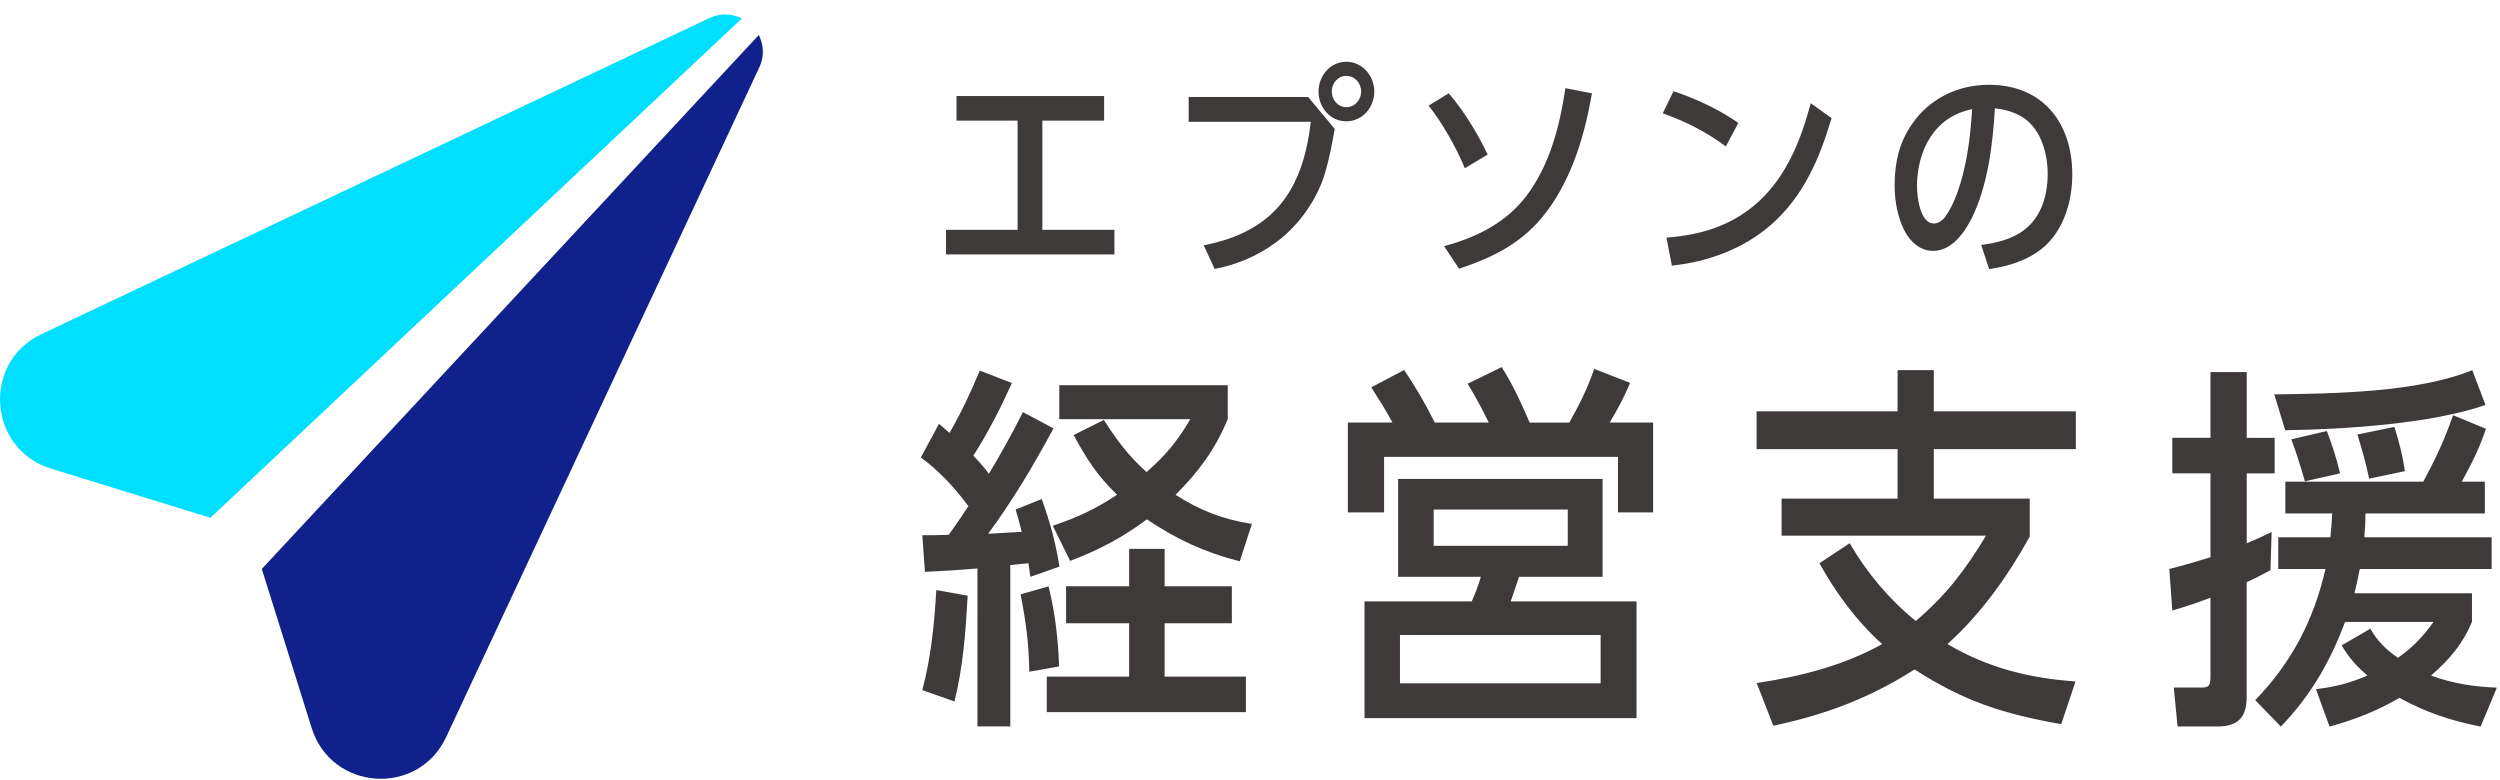 <svg width="157" height="49" viewBox="0 0 157 49" fill="none" xmlns="http://www.w3.org/2000/svg">
<g clip-path="url(#clip0_6400_171953)">
<path d="M64.237 25.879L66.159 26.901C64.924 29.201 63.598 31.433 62.053 33.52C62.765 33.472 63.477 33.448 64.164 33.399C64.043 32.925 63.927 32.474 63.782 32L65.418 31.336C65.942 32.784 66.295 34.063 66.532 35.583L64.707 36.223C64.658 35.937 64.634 35.651 64.585 35.37C64.208 35.419 63.825 35.443 63.447 35.486V45.617H61.385V35.7C60.271 35.796 59.176 35.864 58.087 35.913L57.922 33.612C58.469 33.612 59.036 33.612 59.583 33.588C60.009 32.993 60.411 32.402 60.818 31.787C59.966 30.649 58.992 29.578 57.83 28.726L58.968 26.615C59.181 26.804 59.419 26.993 59.632 27.186C60.368 25.903 60.958 24.649 61.53 23.273L63.549 24.058C62.813 25.671 62.077 27.119 61.128 28.615C61.481 28.993 61.816 29.351 62.101 29.753C62.862 28.494 63.573 27.215 64.237 25.884V25.879ZM59.941 44.053L57.922 43.341C58.469 41.278 58.682 39.143 58.799 37.056L60.77 37.409C60.648 39.642 60.484 41.869 59.941 44.053ZM66.513 41.85L64.639 42.184C64.615 40.426 64.426 39.026 64.092 37.322L65.849 36.823C66.276 38.557 66.44 40.072 66.513 41.855V41.85ZM70.905 34.47H73.138V36.818H77.36V39.143H73.138V42.489H78.242V44.721H65.738V42.489H70.91V39.143H66.949V36.818H70.91V34.47H70.905ZM77.099 26.329C76.314 28.227 75.273 29.627 73.825 31.075C75.389 32.072 76.789 32.615 78.619 32.901L77.859 35.249C75.675 34.702 73.898 33.874 72.024 32.615C70.508 33.753 68.963 34.562 67.205 35.225L66.116 33.017C67.656 32.494 68.799 31.971 70.15 31.07C68.847 29.787 68.3 28.91 67.423 27.322L69.322 26.373C70.15 27.656 70.862 28.625 72.004 29.646C73.239 28.557 73.903 27.748 74.755 26.324H66.523V24.189H77.104V26.324L77.099 26.329Z" fill="#3E3A39"/>
<path d="M93.497 26.542C93.095 25.714 92.644 24.881 92.17 24.097L94.306 23.051C95.042 24.237 95.516 25.259 96.063 26.538H98.552C99.168 25.448 99.715 24.353 100.117 23.167L102.369 24.044C102.034 24.872 101.56 25.753 101.09 26.533H103.816V32.179H101.608V28.692H86.921V32.179H84.644V26.533H87.444C87.042 25.772 86.567 25.036 86.117 24.324L88.18 23.235C88.916 24.324 89.507 25.346 90.102 26.533H93.497V26.542ZM95.395 36.223C95.231 36.746 95.042 37.245 94.872 37.767H102.775V45.099H85.691V37.767H92.427C92.664 37.22 92.829 36.794 92.998 36.223H87.802V30.077H100.64V36.223H95.395ZM100.519 42.915V39.879H87.918V42.915H100.519ZM98.456 32H90.034V34.276H98.456V32Z" fill="#3E3A39"/>
<path d="M127.472 33.687C126.097 36.176 124.411 38.549 122.3 40.447C124.837 41.943 127.399 42.583 130.344 42.796L129.443 45.478C125.835 44.839 123.346 44.055 120.237 42.04C117.414 43.842 114.615 44.888 111.365 45.575L110.319 42.893C113.046 42.491 115.777 41.803 118.198 40.447C116.586 38.999 115.302 37.246 114.261 35.372L116.159 34.113C117.23 35.963 118.649 37.648 120.31 38.999C122.232 37.362 123.419 35.798 124.721 33.638H111.883V31.314H119.167V28.205H110.314V25.832H119.167V23.246H121.443V25.832H130.363V28.205H121.443V31.314H127.467V33.687H127.472Z" fill="#3E3A39"/>
<path d="M138.818 23.367H141.094V27.498H142.847V29.73H141.094V34.118C141.617 33.905 142.14 33.667 142.659 33.406L142.586 35.803C142.111 36.065 141.613 36.326 141.09 36.563V43.774C141.09 45.077 140.518 45.624 139.24 45.624H136.751L136.513 43.178H138.271C138.722 43.178 138.818 43.057 138.818 42.466V37.532C138.034 37.842 137.23 38.103 136.421 38.34L136.232 35.73C137.109 35.517 137.966 35.256 138.818 34.994V29.726H136.421V27.493H138.818V23.362V23.367ZM155.235 39.052C154.663 40.452 153.811 41.425 152.673 42.423C154 42.922 155.399 43.135 156.804 43.183L155.782 45.629C153.884 45.251 152.387 44.752 150.683 43.827C149.259 44.655 147.86 45.203 146.295 45.629L145.443 43.28C146.63 43.14 147.554 42.902 148.668 42.428C147.981 41.813 147.53 41.338 147.056 40.529L148.857 39.483C149.332 40.292 149.83 40.786 150.591 41.309C151.54 40.646 152.155 39.982 152.823 39.057H147.274C146.3 41.619 145.138 43.638 143.24 45.629L141.627 43.968C143.927 41.595 145.303 38.936 146.039 35.735H143.075V33.74H146.349C146.397 33.241 146.445 32.742 146.465 32.244H143.521V30.248H152.179C152.964 28.801 153.506 27.638 154.053 26.074L156.116 26.927C155.69 28.21 155.24 29.062 154.6 30.248H156.048V32.244H148.552C148.552 32.742 148.528 33.241 148.479 33.74H156.475V35.735H148.194C148.097 36.258 147.981 36.757 147.86 37.256H155.24V39.057L155.235 39.052ZM155.259 23.246L156.087 25.43C152.717 26.617 147.143 26.97 143.511 27.018L142.823 24.767C146.571 24.718 151.84 24.646 155.254 23.246H155.259ZM146.954 29.726L144.746 30.224C144.484 29.324 144.223 28.447 143.893 27.59L146.126 27.067C146.46 27.943 146.741 28.801 146.954 29.726ZM151.036 29.585L148.78 30.06C148.591 29.11 148.329 28.21 148.044 27.285L150.368 26.81C150.654 27.711 150.891 28.636 151.031 29.585H151.036Z" fill="#3E3A39"/>
<path d="M65.463 14.433H69.986V15.978H59.41V14.433H63.904V7.576H60.069V6.031H69.338V7.576H65.459V14.433H65.463Z" fill="#3E3A39"/>
<path d="M82.15 6.087L83.82 8.097C83.651 9.051 83.472 10.005 83.191 10.935C82.673 12.591 81.588 14.111 80.213 15.162C79.06 16.034 77.685 16.625 76.28 16.891L75.593 15.404C80.004 14.547 81.816 11.961 82.319 7.651H74.648V6.092H82.15V6.087ZM86.305 5.748C86.305 6.731 85.573 7.617 84.547 7.617C83.52 7.617 82.803 6.731 82.803 5.748C82.803 4.765 83.535 3.879 84.547 3.879C85.559 3.879 86.305 4.765 86.305 5.748ZM83.636 5.748C83.636 6.266 84.014 6.731 84.552 6.731C85.089 6.731 85.481 6.266 85.481 5.748C85.481 5.23 85.089 4.765 84.552 4.765C84.014 4.765 83.636 5.23 83.636 5.748Z" fill="#3E3A39"/>
<path d="M93.424 9.709L91.991 10.566C91.487 9.316 90.558 7.684 89.715 6.633L90.979 5.859C91.947 6.982 92.79 8.372 93.424 9.709ZM97.134 13.278C95.715 15.2 93.831 16.144 91.628 16.876L90.688 15.457C92.683 14.924 94.553 14.009 95.831 12.338C97.323 10.386 97.952 7.926 98.306 5.539L99.976 5.864C99.511 8.488 98.756 11.103 97.139 13.282L97.134 13.278Z" fill="#3E3A39"/>
<path d="M109.168 7.717L108.383 9.194C107.105 8.254 105.899 7.649 104.422 7.116L105.095 5.727C106.456 6.177 108.001 6.894 109.168 7.722V7.717ZM111.245 14.095C109.502 15.625 107.284 16.438 104.993 16.681L104.654 14.923C106.858 14.753 108.8 14.162 110.456 12.647C112.228 11.005 113.11 8.753 113.715 6.482L115.022 7.421C114.262 9.964 113.279 12.298 111.245 14.095Z" fill="#3E3A39"/>
<path d="M123.801 13.745C123.336 14.661 122.537 15.755 121.399 15.755C120.401 15.755 119.743 14.927 119.418 14.085C119.108 13.286 118.982 12.457 118.982 11.6C118.997 10.21 119.249 9 120.053 7.823C121.147 6.196 122.958 5.324 124.9 5.324C128.3 5.324 130.14 7.726 130.14 10.971C130.14 12.53 129.66 14.273 128.498 15.382C127.544 16.283 126.208 16.719 124.915 16.898L124.421 15.382C125.331 15.271 126.387 15.019 127.133 14.428C128.212 13.6 128.595 12.235 128.595 10.932C128.595 9.557 128.13 7.939 126.837 7.252C126.348 7 125.825 6.859 125.278 6.801C125.152 9.077 124.827 11.702 123.801 13.755V13.745ZM120.387 11.692C120.387 12.336 120.571 14.036 121.452 14.036C121.733 14.036 122.014 13.823 122.169 13.6C122.982 12.462 123.418 10.579 123.617 9.189C123.743 8.414 123.786 7.644 123.854 6.854C121.467 7.334 120.411 9.426 120.382 11.687L120.387 11.692Z" fill="#3E3A39"/>
<path d="M16.441 35.73L19.575 45.725C20.814 49.676 26.267 50.044 28.02 46.286L47.681 4.238C47.778 4.03 47.851 3.807 47.885 3.57C47.952 3.081 47.86 2.611 47.652 2.199L16.441 35.73Z" fill="#10218B"/>
<path d="M3.206 29.431L13.216 32.516L46.586 1.16C46.363 1.053 46.131 0.966 45.869 0.932C45.38 0.864 44.906 0.956 44.494 1.165L44.407 1.203L2.6 20.985C-1.143 22.758 -0.755 28.211 3.206 29.431Z" fill="#00DFFF"/>
</g>
<defs>
<clipPath id="clip0_6400_171953">
<rect width="156.804" height="48" fill="white" transform="translate(0 0.906)"/>
</clipPath>
</defs>
</svg>
